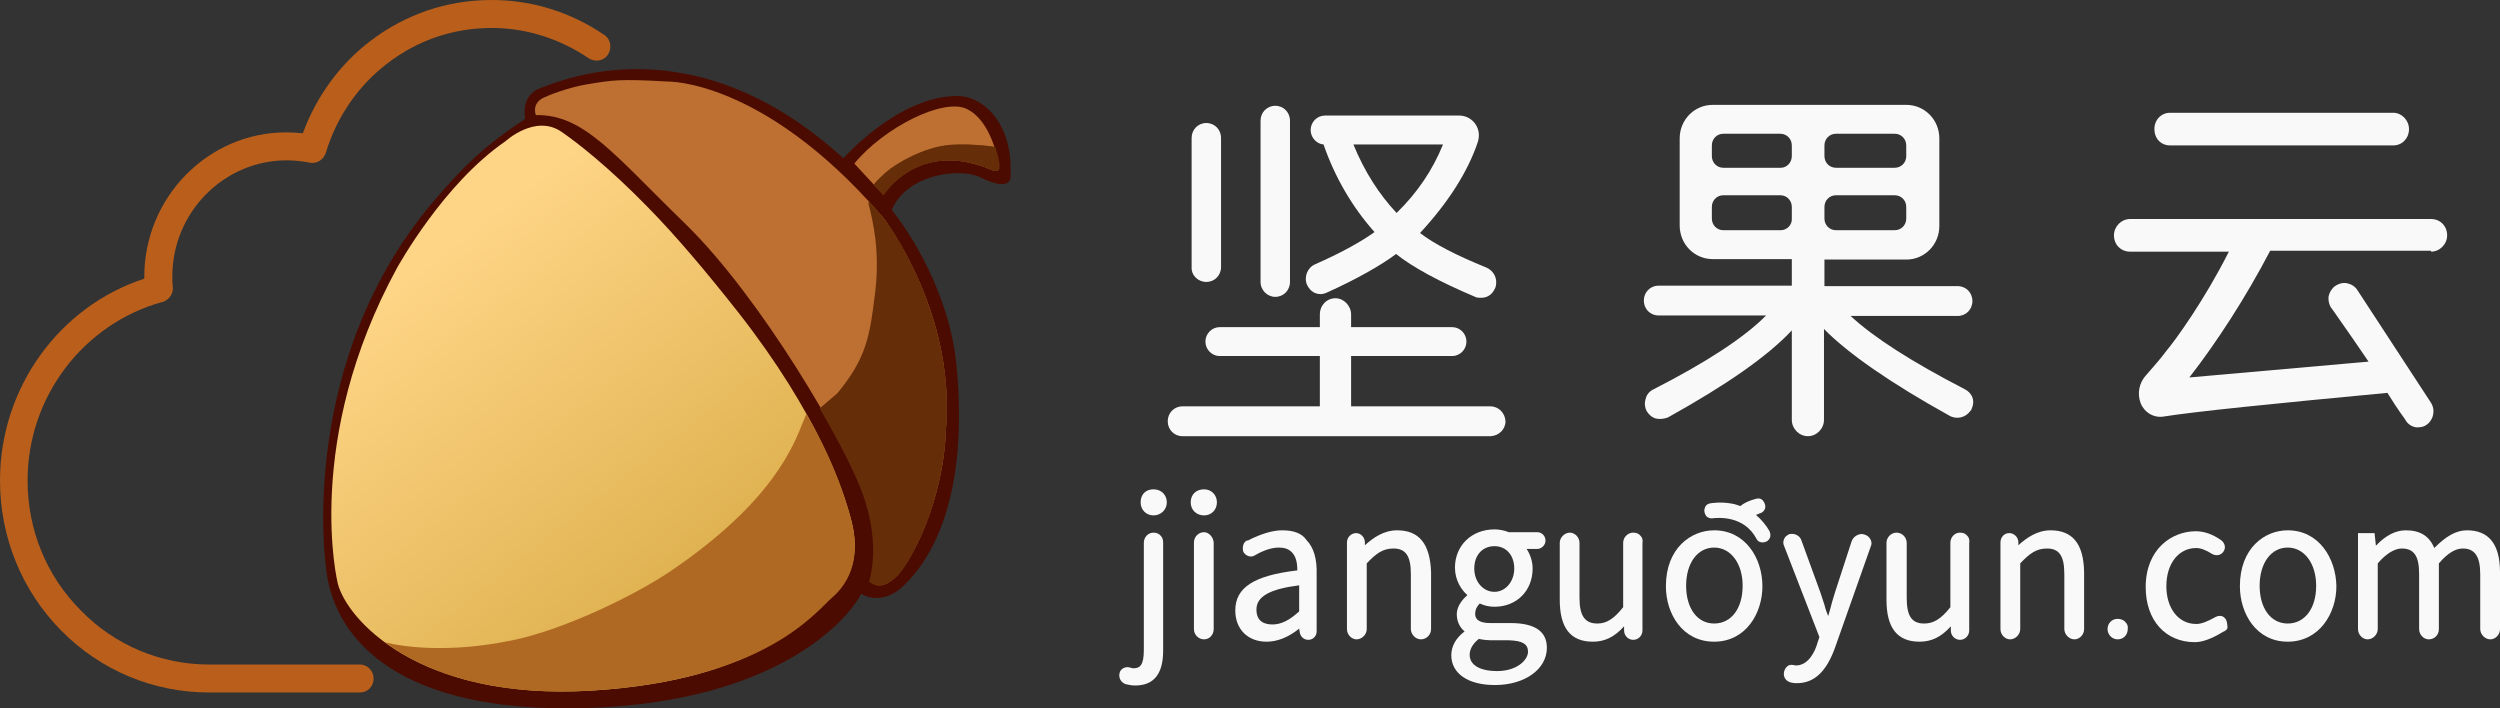 <?xml version="1.0" encoding="UTF-8"?>
<svg width="120px" height="34px" viewBox="0 0 120 34" version="1.1" xmlns="http://www.w3.org/2000/svg" xmlns:xlink="http://www.w3.org/1999/xlink">
    <rect x="0" y="0" width="120" height="34" fill="#333333" stroke="none"/>
    <!-- Generator: Sketch 58 (84663) - https://sketch.com -->
    <title>normal</title>
    <desc>Created with Sketch.</desc>
    <defs>
        <linearGradient x1="18.573%" y1="27.792%" x2="62.722%" y2="86.8%" id="linearGradient-1">
            <stop stop-color="#FED586" offset="0%"></stop>
            <stop stop-color="#DEB04E" offset="100%"></stop>
        </linearGradient>
    </defs>
    <g id="页面-1" stroke="none" stroke-width="1" fill="none" fill-rule="evenodd">
        <g id="q" transform="translate(-40, -18)" fill-rule="nonzero">
            <g id="normal" transform="translate(40, 18)">
                <g id="Group">
                    <path d="M25.213,5.704 C25.213,5.704 26.426,4.496 28.478,6.129 C30.529,7.762 33.926,10.334 38.757,18.163 C41.029,21.854 42.463,25.5 41.382,28.386 C41.029,29.347 37.522,34 27.154,34 C18.772,34 15.926,30.443 15.64,27.155 C15.64,27.155 14.206,17.201 21.022,9.417 C22.301,7.941 23.25,7.001 25.213,5.704 Z" id="Path" fill="#4B0B00"></path>
                    <path d="M25.213,5.704 C25.213,5.704 24.949,4.586 25.941,4.228 C26.934,3.87 34.059,0.671 41.779,8.88 C43.279,10.468 44.162,11.989 44.824,13.488 C45.353,14.741 45.75,15.993 45.904,17.447 C46.522,23.711 44.801,26.775 43.346,28.139 C43.346,28.139 42.022,29.549 40.654,27.916 C39.441,26.462 25.059,6.778 25.213,5.704 Z" id="Path" fill="#4B0B00"></path>
                    <path d="M40.434,7.65 C40.434,7.65 43.081,4.608 45.949,4.608 C47.206,4.608 48.618,5.928 48.507,8.388 C48.507,8.388 48.684,9.328 47.029,8.5 C46.103,8.053 43.412,8.321 42.75,10.222 L40.434,7.65 Z" id="Path" fill="#4B0B00"></path>
                    <path d="M25.721,5.525 C25.721,5.525 25.5,4.988 26.074,4.697 C26.294,4.586 27.243,4.205 28.169,4.049 C29.404,3.847 29.713,3.78 32.051,3.914 C32.051,3.914 36.596,3.803 42.221,10.245 C42.221,10.245 42.397,10.401 42.794,11.028 C43.831,12.616 45.794,16.284 45.397,20.713 C45.397,20.713 45.397,22.726 44.449,25.142 C44.118,26.014 43.522,27.155 43.059,27.625 C42.684,28.005 42.221,28.296 41.779,27.916 C41.779,27.916 42.397,26.261 41.493,23.755 C40.588,21.25 36.529,14.293 32.912,10.759 C29.471,7.426 28.037,5.48 25.721,5.525 Z" id="Path" fill="#BD7031"></path>
                    <path d="M24.265,6.778 C24.265,6.778 25.699,5.458 26.956,6.33 C27.706,6.845 29.206,8.008 31.103,9.954 C32.404,11.274 33.882,13.018 35.449,15.009 C39.265,19.886 40.478,23.487 40.875,25.03 C41.272,26.574 40.875,27.961 39.794,28.699 C38.713,29.437 36.75,32.636 28.39,33.15 C20.029,33.642 16.632,29.683 16.213,28.005 C16.213,28.005 14.515,21.161 19.081,12.817 C19.103,12.795 21.265,8.836 24.265,6.778 Z" id="Path" fill="url(#linearGradient-1)"></path>
                    <path d="M32.14,27.446 C37.147,24.068 38.118,21.317 38.559,20.221 C38.691,19.886 38.713,19.863 38.713,19.863 C40.147,22.391 40.61,24.024 40.875,25.03 C41.272,26.574 40.919,27.849 39.926,28.699 C39.154,29.37 36.728,32.636 28.39,33.15 C23.537,33.441 20.36,32.233 18.463,30.824 C18.331,30.734 18.574,30.913 18.463,30.824 C18.463,30.824 20.824,31.517 24.596,30.734 C27.088,30.22 30.441,28.587 32.14,27.446 Z" id="Path" fill="#B06923"></path>
                    <path d="M41.007,7.851 L42.397,9.35 C42.397,9.35 43.654,7.314 46.301,7.762 C46.301,7.762 47.007,7.896 47.449,8.097 C47.735,8.232 47.956,8.276 47.934,7.941 C47.912,7.605 47.537,5.771 46.412,5.234 C45.287,4.675 42.419,6.129 41.007,7.851 Z" id="Path" fill="#BD7031"></path>
                    <path d="M41.934,8.88 L41.934,8.88 C41.934,8.858 42,8.746 42.485,8.299 C43.037,7.807 44.36,7.068 45.551,6.957 C45.75,6.934 45.971,6.934 46.213,6.934 C47.029,6.934 47.757,7.046 47.757,7.046 L47.779,7.046 L47.779,7.068 C47.912,7.471 47.978,7.807 47.978,7.941 C47.978,8.053 47.978,8.12 47.934,8.164 C47.912,8.209 47.868,8.209 47.801,8.209 C47.713,8.209 47.625,8.187 47.471,8.097 C47.029,7.896 46.346,7.762 46.324,7.762 C46.081,7.717 45.838,7.695 45.596,7.695 C43.478,7.695 42.441,9.328 42.441,9.35 L42.419,9.372 L41.934,8.88 Z" id="Path" fill="#652E09"></path>
                    <path d="M42.507,8.321 C42,8.768 41.956,8.88 41.956,8.88 L42.397,9.35 C42.397,9.35 43.654,7.314 46.301,7.762 C46.301,7.762 47.007,7.896 47.449,8.097 C47.735,8.232 47.956,8.276 47.934,7.941 C47.934,7.807 47.868,7.471 47.735,7.068 C47.735,7.068 46.588,6.867 45.551,6.979 C44.316,7.091 43.015,7.874 42.507,8.321 Z" id="Path" fill="#652E09"></path>
                    <path d="M17.272,33.239 L10.037,33.239 C7.368,33.239 4.831,32.188 2.934,30.264 C1.037,28.341 0,25.768 0,23.062 C0,18.633 2.824,14.718 6.926,13.376 C6.926,13.354 6.926,13.332 6.926,13.287 C6.926,9.462 9.993,6.353 13.743,6.353 C14.007,6.353 14.272,6.375 14.537,6.397 C15.176,4.653 16.301,3.087 17.779,1.968 C19.478,0.671 21.485,0 23.603,0 C25.544,0 27.397,0.582 29.007,1.678 C29.316,1.879 29.382,2.304 29.184,2.617 C28.985,2.93 28.566,2.997 28.257,2.796 C26.868,1.857 25.257,1.342 23.603,1.342 C21.772,1.342 20.051,1.924 18.596,3.042 C17.184,4.116 16.147,5.637 15.64,7.337 C15.529,7.672 15.199,7.874 14.868,7.807 L14.868,7.807 C14.515,7.739 14.14,7.695 13.765,7.695 C10.743,7.695 8.272,10.2 8.272,13.264 C8.272,13.421 8.272,13.6 8.294,13.757 C8.338,14.07 8.14,14.383 7.809,14.495 C7.809,14.495 7.809,14.495 7.787,14.495 L7.787,14.495 C3.993,15.546 1.324,19.058 1.324,23.062 C1.324,25.433 2.228,27.647 3.882,29.303 C5.515,30.98 7.721,31.897 10.037,31.897 L17.272,31.897 C17.647,31.897 17.934,32.211 17.934,32.568 C17.934,32.949 17.647,33.239 17.272,33.239 Z" id="Path" fill="#B95F1B"></path>
                    <g transform="translate(39.265, 9.618)" fill="#652E09" id="Path">
                        <path d="M2.934,18.499 C2.779,18.499 2.625,18.432 2.471,18.32 L2.449,18.32 L2.449,18.297 C2.449,18.275 3.044,16.62 2.162,14.137 C1.831,13.197 1.081,11.699 0.088,9.999 L0.088,9.976 L0.926,9.261 C2.338,7.561 2.493,6.464 2.735,4.474 C3,2.416 2.603,0.917 2.471,0.358 C2.426,0.157 2.404,0.112 2.426,0.089 L2.426,0.089 L2.449,0.089 C2.471,0.089 2.471,0.089 2.493,0.112 C2.647,0.268 2.801,0.447 2.956,0.626 C2.956,0.626 3.132,0.805 3.529,1.409 C4.456,2.818 6.529,6.554 6.132,11.095 C6.132,11.117 6.11,13.153 5.184,15.546 C4.831,16.441 4.257,17.582 3.794,18.051 C3.463,18.342 3.199,18.499 2.934,18.499 L2.934,18.499 Z"></path>
                        <path d="M3.507,1.387 C3.11,0.783 2.934,0.604 2.934,0.604 C2.779,0.425 2.625,0.268 2.493,0.089 C2.272,-0.134 3.154,1.611 2.779,4.451 C2.515,6.464 2.382,7.561 0.971,9.261 L0.154,9.976 C1.147,11.699 1.897,13.197 2.228,14.114 C3.132,16.62 2.515,18.275 2.515,18.275 C2.956,18.655 3.419,18.364 3.794,17.984 C4.257,17.514 4.853,16.351 5.184,15.501 C6.11,13.086 6.132,11.072 6.132,11.072 C6.507,6.666 4.566,2.997 3.507,1.387 Z"></path>
                    </g>
                </g>
                <g id="Group" transform="translate(56.029, 4.921)" fill="#F9F9F9">
                    <path d="M15.507,14.584 L8.824,14.584 L8.824,12.168 L13.676,12.168 C14.051,12.168 14.36,11.855 14.36,11.475 C14.36,11.095 14.051,10.782 13.676,10.782 L8.824,10.782 L8.824,10.178 C8.824,9.753 8.471,9.395 8.074,9.395 C7.654,9.395 7.324,9.73 7.324,10.178 L7.324,10.782 L2.515,10.782 C2.14,10.782 1.831,11.095 1.831,11.475 C1.831,11.855 2.14,12.168 2.515,12.168 L7.324,12.168 L7.324,14.584 L0.728,14.584 C0.331,14.584 0.022,14.897 0.022,15.3 C0.022,15.703 0.331,16.016 0.728,16.016 L15.529,16.016 C15.926,15.993 16.235,15.68 16.235,15.3 C16.213,14.897 15.904,14.584 15.507,14.584 Z" id="Path"></path>
                    <path d="M1.875,8.612 C2.272,8.612 2.581,8.299 2.581,7.896 L2.581,1.7 C2.581,1.297 2.272,0.984 1.875,0.984 C1.478,0.984 1.169,1.297 1.169,1.7 L1.169,7.896 C1.147,8.299 1.478,8.612 1.875,8.612 Z" id="Path"></path>
                    <path d="M5.184,9.328 C5.581,9.328 5.89,9.014 5.89,8.612 L5.89,0.872 C5.89,0.47 5.581,0.157 5.184,0.157 C4.787,0.157 4.478,0.47 4.478,0.872 L4.478,8.612 C4.478,9.014 4.809,9.328 5.184,9.328 Z" id="Path"></path>
                    <path d="M7.103,9.149 C7.279,9.216 7.456,9.216 7.654,9.126 C9.088,8.478 10.235,7.829 10.985,7.27 C11.757,7.896 13.081,8.612 14.779,9.328 L14.824,9.35 C14.912,9.372 14.978,9.372 15.066,9.372 C15.176,9.372 15.287,9.35 15.375,9.305 C15.574,9.216 15.684,9.037 15.75,8.88 C15.882,8.478 15.684,8.075 15.309,7.918 C13.875,7.337 12.794,6.778 12.132,6.263 C13.478,4.809 14.426,3.333 14.912,1.879 C14.934,1.789 14.956,1.7 14.956,1.611 C14.978,1.096 14.581,0.649 14.051,0.626 L7.566,0.626 C7.191,0.626 6.882,0.939 6.882,1.32 C6.882,1.678 7.169,1.991 7.5,2.013 C8.051,3.601 8.89,5.033 9.949,6.218 C9.265,6.711 8.272,7.247 7.103,7.762 C6.728,7.918 6.551,8.366 6.706,8.746 C6.794,8.925 6.904,9.059 7.103,9.149 Z M8.934,2.013 L13.235,2.013 C12.75,3.221 12,4.339 11.007,5.301 C10.169,4.407 9.463,3.311 8.934,2.013 Z" id="Shape"></path>
                    <path d="M48.132,2.058 L58.853,2.058 C59.272,2.058 59.603,1.722 59.603,1.275 C59.603,0.85 59.25,0.492 58.853,0.492 L48.132,0.492 C47.713,0.492 47.382,0.828 47.382,1.275 C47.382,1.722 47.691,2.058 48.132,2.058 Z" id="Path"></path>
                    <path d="M60.662,7.158 C61.081,7.158 61.434,6.8 61.434,6.375 C61.434,5.928 61.103,5.592 60.662,5.592 L46.213,5.592 C45.794,5.592 45.441,5.95 45.441,6.375 C45.441,6.822 45.772,7.158 46.213,7.158 L50.956,7.158 C49.787,9.484 48.375,11.43 47.956,11.922 C47.691,12.28 47.36,12.661 46.985,13.086 C46.654,13.443 46.544,13.958 46.721,14.428 C46.897,14.875 47.338,15.143 47.801,15.076 C49.368,14.83 52.897,14.472 58.566,13.936 C58.787,14.293 59.074,14.741 59.449,15.255 L59.449,15.278 L59.471,15.3 C59.581,15.457 59.757,15.568 59.956,15.591 L60.044,15.591 C60.199,15.591 60.353,15.546 60.463,15.457 C60.794,15.211 60.882,14.741 60.64,14.383 L57.132,9.014 C57.022,8.836 56.846,8.724 56.647,8.679 C56.449,8.634 56.25,8.679 56.051,8.813 L56.051,8.813 C55.897,8.925 55.787,9.104 55.743,9.305 C55.721,9.507 55.765,9.708 55.875,9.864 L56.007,10.043 C56.691,11.028 57.243,11.811 57.662,12.437 L49.059,13.197 C50.382,11.497 51.772,9.35 52.941,7.113 L60.662,7.113 L60.662,7.158 L60.662,7.158 Z" id="Path"></path>
                    <path d="M38.272,13.757 C35.757,12.459 33.904,11.274 32.801,10.245 L37.941,10.245 C38.338,10.245 38.647,9.932 38.647,9.529 C38.647,9.126 38.338,8.813 37.941,8.813 L31.544,8.813 L31.544,7.538 L35.471,7.538 C36.353,7.538 37.059,6.822 37.059,5.928 L37.059,1.722 C37.059,0.828 36.353,0.112 35.471,0.112 L26.184,0.112 C25.301,0.112 24.596,0.828 24.596,1.722 L24.596,5.905 C24.596,6.8 25.301,7.516 26.184,7.516 L29.978,7.516 L29.978,8.791 L23.581,8.791 C23.184,8.791 22.875,9.104 22.875,9.507 C22.875,9.909 23.184,10.222 23.581,10.222 L28.743,10.222 C27.706,11.274 25.897,12.459 23.316,13.779 C23.14,13.868 23.007,14.025 22.963,14.226 C22.897,14.428 22.919,14.629 23.007,14.808 C23.118,14.987 23.272,15.121 23.449,15.166 C23.625,15.211 23.824,15.188 24.022,15.121 C26.801,13.578 28.809,12.191 29.978,10.938 L29.978,15.233 C29.978,15.658 30.331,16.016 30.75,16.016 C31.169,16.016 31.522,15.658 31.522,15.233 L31.522,10.871 C32.691,12.057 34.721,13.466 37.544,15.032 C37.897,15.233 38.338,15.121 38.559,14.786 L38.581,14.786 L38.603,14.718 C38.691,14.539 38.713,14.338 38.647,14.159 C38.581,13.98 38.449,13.846 38.272,13.757 Z M35.471,2.572 C35.471,2.886 35.228,3.132 34.919,3.132 L32.096,3.132 C31.787,3.132 31.544,2.886 31.544,2.572 L31.544,2.058 C31.544,1.745 31.787,1.499 32.096,1.499 L34.919,1.499 C35.228,1.499 35.471,1.745 35.471,2.058 L35.471,2.572 Z M32.096,4.451 L34.919,4.451 C35.228,4.451 35.471,4.697 35.471,5.011 L35.471,5.57 C35.471,5.883 35.228,6.129 34.919,6.129 L32.096,6.129 C31.787,6.129 31.544,5.883 31.544,5.57 L31.544,5.011 C31.544,4.697 31.787,4.451 32.096,4.451 Z M29.449,6.129 L26.691,6.129 C26.382,6.129 26.14,5.883 26.14,5.57 L26.14,5.011 C26.14,4.697 26.382,4.451 26.691,4.451 L29.426,4.451 C29.735,4.451 29.978,4.697 29.978,5.011 L29.978,5.57 C30,5.883 29.735,6.129 29.449,6.129 Z M29.449,3.132 L26.691,3.132 C26.382,3.132 26.14,2.886 26.14,2.572 L26.14,2.058 C26.14,1.745 26.382,1.499 26.691,1.499 L29.426,1.499 C29.735,1.499 29.978,1.745 29.978,2.058 L29.978,2.572 C29.978,2.886 29.735,3.132 29.449,3.132 Z" id="Shape"></path>
                </g>
                <path d="M55.368,23.487 C54.993,23.487 54.75,23.733 54.75,24.113 C54.75,24.471 55.015,24.739 55.368,24.739 C55.721,24.739 56.007,24.471 56.007,24.113 C56.007,23.755 55.743,23.487 55.368,23.487 Z" id="Path" fill="#F9F9F9"></path>
                <path d="M82.279,25.455 C81.176,25.455 79.963,26.305 79.963,28.139 C79.963,29.459 80.757,30.801 82.279,30.801 C83.801,30.801 84.596,29.437 84.596,28.139 C84.596,26.797 83.779,25.455 82.279,25.455 Z M83.647,28.117 C83.647,29.213 83.096,29.929 82.279,29.929 C81.463,29.929 80.934,29.191 80.934,28.117 C80.934,27.021 81.485,26.283 82.279,26.283 C83.074,26.283 83.647,27.043 83.647,28.117 Z" id="Shape" fill="#F9F9F9"></path>
                <path d="M57.794,25.545 C57.529,25.545 57.309,25.768 57.309,26.037 L57.309,30.197 C57.309,30.466 57.529,30.689 57.794,30.689 C58.059,30.689 58.257,30.466 58.257,30.197 L58.257,26.037 C58.235,25.768 58.015,25.545 57.794,25.545 Z" id="Path" fill="#F9F9F9"></path>
                <path d="M55.721,25.724 C55.632,25.612 55.5,25.567 55.368,25.567 C55.103,25.567 54.904,25.791 54.904,26.059 L54.904,31.204 C54.904,31.942 54.706,32.076 54.419,32.076 C54.375,32.076 54.331,32.076 54.287,32.054 C54.265,32.054 54.221,32.032 54.199,32.032 C54.11,32.009 54,32.032 53.912,32.076 C53.846,32.121 53.757,32.188 53.735,32.322 C53.691,32.546 53.801,32.747 54.022,32.837 C54.199,32.882 54.353,32.904 54.485,32.904 C55.39,32.904 55.831,32.345 55.831,31.226 L55.831,26.059 C55.831,25.925 55.809,25.813 55.721,25.724 Z" id="Path" fill="#F9F9F9"></path>
                <path d="M109.809,25.455 C108.706,25.455 107.515,26.305 107.515,28.139 C107.515,29.459 108.309,30.801 109.809,30.801 C111.331,30.801 112.147,29.437 112.147,28.139 C112.125,26.797 111.309,25.455 109.809,25.455 Z M111.176,28.117 C111.176,29.213 110.625,29.929 109.809,29.929 C108.993,29.929 108.463,29.191 108.463,28.117 C108.463,27.021 109.015,26.283 109.809,26.283 C110.603,26.283 111.176,27.043 111.176,28.117 Z" id="Shape" fill="#F9F9F9"></path>
                <path d="M118.412,25.455 C117.904,25.455 117.419,25.724 116.846,26.305 C116.603,25.724 116.162,25.455 115.478,25.455 C114.993,25.455 114.507,25.701 114.044,26.193 L113.978,25.589 L113.184,25.589 L113.184,30.197 C113.184,30.466 113.404,30.689 113.647,30.689 C113.89,30.689 114.132,30.466 114.132,30.197 L114.132,27.043 C114.529,26.574 114.949,26.328 115.279,26.328 C115.875,26.328 116.118,26.686 116.118,27.558 L116.118,30.197 C116.118,30.466 116.338,30.689 116.581,30.689 C116.846,30.689 117.066,30.488 117.066,30.197 L117.066,27.043 C117.485,26.551 117.86,26.328 118.213,26.328 C118.787,26.328 119.051,26.708 119.051,27.558 L119.051,30.197 C119.051,30.443 119.272,30.689 119.537,30.689 C119.779,30.689 120,30.466 120,30.197 L120,27.468 C120,26.126 119.471,25.455 118.412,25.455 Z" id="Path" fill="#F9F9F9"></path>
                <path d="M101.647,29.705 C101.36,29.705 101.162,29.929 101.162,30.197 C101.162,30.466 101.382,30.689 101.647,30.689 C101.934,30.689 102.132,30.466 102.132,30.197 C102.154,30.063 102.11,29.951 102.022,29.862 C101.934,29.75 101.779,29.705 101.647,29.705 Z" id="Path" fill="#F9F9F9"></path>
                <path d="M106.853,29.75 C106.809,29.683 106.743,29.593 106.632,29.571 C106.544,29.549 106.434,29.571 106.346,29.616 C105.949,29.839 105.662,29.951 105.419,29.951 C104.559,29.951 103.985,29.191 103.985,28.139 C103.985,27.043 104.581,26.305 105.419,26.305 C105.618,26.305 105.882,26.395 106.191,26.596 C106.279,26.641 106.39,26.663 106.5,26.641 C106.588,26.618 106.676,26.551 106.721,26.484 C106.787,26.395 106.809,26.283 106.787,26.193 C106.765,26.082 106.699,25.992 106.61,25.925 C106.191,25.634 105.794,25.5 105.397,25.5 C104.25,25.5 102.993,26.35 102.993,28.184 C102.993,29.772 103.941,30.824 105.353,30.824 C105.728,30.824 106.191,30.645 106.699,30.332 C106.809,30.287 106.875,30.242 106.919,30.153 C106.919,29.974 106.897,29.862 106.853,29.75 L106.853,29.75 Z" id="Path" fill="#F9F9F9"></path>
                <path d="M98.426,25.455 C97.787,25.455 97.279,25.813 96.882,26.171 L96.882,26.037 C96.882,25.791 96.684,25.589 96.441,25.589 C96.199,25.589 96.022,25.791 96.022,26.037 L96.022,30.197 C96.022,30.466 96.243,30.689 96.485,30.689 C96.728,30.689 96.971,30.466 96.971,30.197 L96.971,27.043 C97.412,26.574 97.743,26.328 98.25,26.328 C98.846,26.328 99.088,26.686 99.088,27.558 L99.088,30.197 C99.088,30.443 99.309,30.689 99.574,30.689 C99.816,30.689 100.037,30.466 100.037,30.197 L100.037,27.468 C100.015,26.104 99.485,25.455 98.426,25.455 Z" id="Path" fill="#F9F9F9"></path>
                <path d="M89.493,25.657 L89.493,25.657 C89.36,25.612 89.25,25.634 89.118,25.701 C89.007,25.768 88.919,25.858 88.875,25.992 L88.081,28.43 C87.971,28.766 87.904,29.034 87.838,29.28 C87.816,29.347 87.794,29.437 87.772,29.504 C87.772,29.526 87.75,29.549 87.75,29.571 C87.728,29.504 87.706,29.437 87.684,29.392 C87.64,29.28 87.596,29.146 87.574,29.034 L87.375,28.43 L86.471,25.947 C86.404,25.724 86.162,25.589 85.919,25.634 C85.875,25.634 85.875,25.634 85.853,25.657 C85.765,25.701 85.676,25.768 85.632,25.88 C85.588,25.992 85.588,26.104 85.632,26.193 L87.331,30.578 L87.221,30.913 C87.132,31.226 86.824,31.942 86.206,31.942 C86.184,31.942 86.14,31.942 86.096,31.92 L86.096,31.92 L86.074,31.92 C85.963,31.897 85.853,31.92 85.787,31.987 C85.699,32.054 85.654,32.166 85.632,32.255 C85.61,32.367 85.632,32.501 85.699,32.591 C85.765,32.68 85.875,32.747 86.007,32.77 C86.096,32.792 86.184,32.792 86.25,32.792 C87.088,32.792 87.684,32.233 88.103,31.025 L89.801,26.216 L89.801,26.193 L89.801,26.193 L89.824,26.171 L89.824,26.149 C89.868,25.97 89.735,25.724 89.493,25.657 Z" id="Path" fill="#F9F9F9"></path>
                <path d="M72.507,29.907 L71.537,29.907 C70.809,29.907 70.809,29.571 70.809,29.459 C70.809,29.236 70.919,29.079 71.029,28.967 C71.25,29.079 71.515,29.124 71.735,29.124 C72.794,29.124 73.566,28.363 73.566,27.289 C73.566,26.954 73.456,26.618 73.279,26.35 L73.787,26.35 C73.985,26.35 74.184,26.171 74.184,25.947 C74.184,25.724 74.007,25.545 73.787,25.545 L72.419,25.545 C72.199,25.455 71.956,25.411 71.735,25.411 C70.632,25.411 69.838,26.193 69.838,27.245 C69.838,27.849 70.147,28.318 70.434,28.564 C70.257,28.721 69.926,29.057 69.926,29.482 C69.926,29.817 70.059,30.108 70.301,30.309 C69.882,30.622 69.662,31.025 69.662,31.45 C69.662,32.322 70.456,32.882 71.757,32.882 C73.191,32.882 74.25,32.121 74.25,31.092 C74.25,30.309 73.676,29.907 72.507,29.907 Z M70.765,27.289 C70.765,26.641 71.162,26.216 71.735,26.216 C72.309,26.216 72.684,26.663 72.684,27.289 C72.684,27.916 72.265,28.408 71.735,28.408 C71.184,28.408 70.765,27.916 70.765,27.289 Z M71.868,32.211 C71.029,32.211 70.544,31.92 70.544,31.428 C70.544,31.159 70.699,30.891 70.985,30.667 C71.184,30.712 71.426,30.734 71.559,30.734 L72.441,30.734 C73.081,30.757 73.346,30.913 73.346,31.293 C73.324,31.718 72.772,32.211 71.868,32.211 Z" id="Shape" fill="#F9F9F9"></path>
                <path d="M78.75,25.724 C78.662,25.612 78.551,25.567 78.397,25.567 C78.132,25.567 77.912,25.791 77.912,26.059 L77.912,29.146 C77.449,29.728 77.096,29.929 76.676,29.929 C76.081,29.929 75.816,29.571 75.816,28.699 L75.816,26.059 C75.816,25.791 75.596,25.567 75.353,25.567 C75.11,25.567 74.868,25.791 74.868,26.059 L74.868,28.788 C74.868,30.13 75.375,30.801 76.456,30.801 C77.029,30.801 77.493,30.578 77.956,30.063 L77.956,30.264 C77.956,30.511 78.154,30.712 78.397,30.712 C78.64,30.712 78.838,30.511 78.838,30.264 L78.838,26.082 C78.86,25.925 78.838,25.813 78.75,25.724 Z" id="Path" fill="#F9F9F9"></path>
                <path d="M57.794,23.487 C57.419,23.487 57.154,23.733 57.154,24.113 C57.154,24.471 57.419,24.739 57.794,24.739 C58.147,24.739 58.412,24.471 58.412,24.113 C58.412,23.755 58.147,23.487 57.794,23.487 Z" id="Path" fill="#F9F9F9"></path>
                <path d="M61.544,25.455 C61.103,25.455 60.551,25.612 59.89,25.947 L59.868,25.947 L59.846,25.947 C59.757,25.992 59.691,26.082 59.669,26.193 C59.647,26.305 59.647,26.417 59.691,26.507 C59.801,26.686 60.044,26.775 60.221,26.663 C60.64,26.417 61.037,26.283 61.39,26.283 C61.654,26.283 61.853,26.35 62.007,26.507 C62.184,26.686 62.272,26.954 62.272,27.379 C60.176,27.625 59.294,28.207 59.294,29.303 C59.294,30.197 59.89,30.801 60.794,30.801 C61.301,30.801 61.831,30.6 62.36,30.175 L62.382,30.309 C62.404,30.555 62.581,30.712 62.801,30.712 C63.022,30.712 63.199,30.533 63.199,30.309 L63.199,27.58 C63.221,26.842 63.066,26.283 62.713,25.925 C62.493,25.589 62.074,25.455 61.544,25.455 Z M62.36,28.095 L62.36,29.347 C61.897,29.772 61.5,29.974 61.081,29.974 C60.728,29.974 60.309,29.862 60.309,29.258 C60.309,28.632 60.949,28.274 62.36,28.095 Z" id="Shape" fill="#F9F9F9"></path>
                <path d="M94.434,25.724 C94.346,25.612 94.235,25.567 94.081,25.567 C93.816,25.567 93.618,25.791 93.618,26.059 L93.618,29.146 C93.154,29.728 92.801,29.929 92.36,29.929 C91.765,29.929 91.522,29.571 91.522,28.699 L91.522,26.059 C91.522,25.791 91.301,25.567 91.037,25.567 C90.772,25.567 90.551,25.791 90.551,26.059 L90.551,28.788 C90.551,30.13 91.059,30.801 92.14,30.801 C92.713,30.801 93.176,30.578 93.64,30.063 L93.64,30.264 C93.64,30.511 93.838,30.712 94.081,30.712 C94.324,30.712 94.522,30.511 94.522,30.264 L94.522,26.082 C94.544,25.925 94.522,25.813 94.434,25.724 Z" id="Path" fill="#F9F9F9"></path>
                <path d="M67.059,25.455 C66.419,25.455 65.912,25.813 65.515,26.171 L65.515,26.037 C65.515,25.791 65.316,25.589 65.096,25.589 C64.853,25.589 64.654,25.791 64.654,26.037 L64.654,30.197 C64.654,30.466 64.875,30.689 65.118,30.689 C65.36,30.689 65.603,30.466 65.603,30.197 L65.603,27.043 C66.044,26.574 66.375,26.328 66.882,26.328 C67.478,26.328 67.721,26.686 67.721,27.558 L67.721,30.197 C67.721,30.443 67.941,30.689 68.206,30.689 C68.471,30.689 68.691,30.466 68.691,30.197 L68.691,27.468 C68.647,26.104 68.118,25.455 67.059,25.455 Z" id="Path" fill="#F9F9F9"></path>
                <path d="M84.287,24.717 C84.331,24.695 84.353,24.695 84.397,24.672 L84.441,24.65 C84.529,24.628 84.618,24.583 84.662,24.516 C84.728,24.449 84.75,24.337 84.728,24.247 C84.706,24.158 84.662,24.068 84.596,24.001 C84.529,23.934 84.419,23.912 84.331,23.934 C84.309,23.934 83.824,24.046 83.537,24.292 C83.404,24.247 83.294,24.203 83.162,24.18 C82.588,24.068 82.125,24.158 82.103,24.158 C81.993,24.18 81.904,24.225 81.86,24.314 C81.816,24.404 81.794,24.493 81.816,24.583 C81.838,24.672 81.882,24.784 81.971,24.829 C82.059,24.874 82.147,24.896 82.235,24.874 L82.235,24.874 C82.478,24.851 83.713,24.739 84.309,25.858 C84.375,25.992 84.485,26.037 84.618,26.037 C84.662,26.037 84.75,26.014 84.794,25.992 C84.882,25.947 84.949,25.858 84.971,25.768 C84.993,25.679 84.971,25.567 84.926,25.478 C84.772,25.209 84.551,24.941 84.287,24.717 Z" id="Path" fill="#F9F9F9"></path>
            </g>
        </g>
    </g>
</svg>